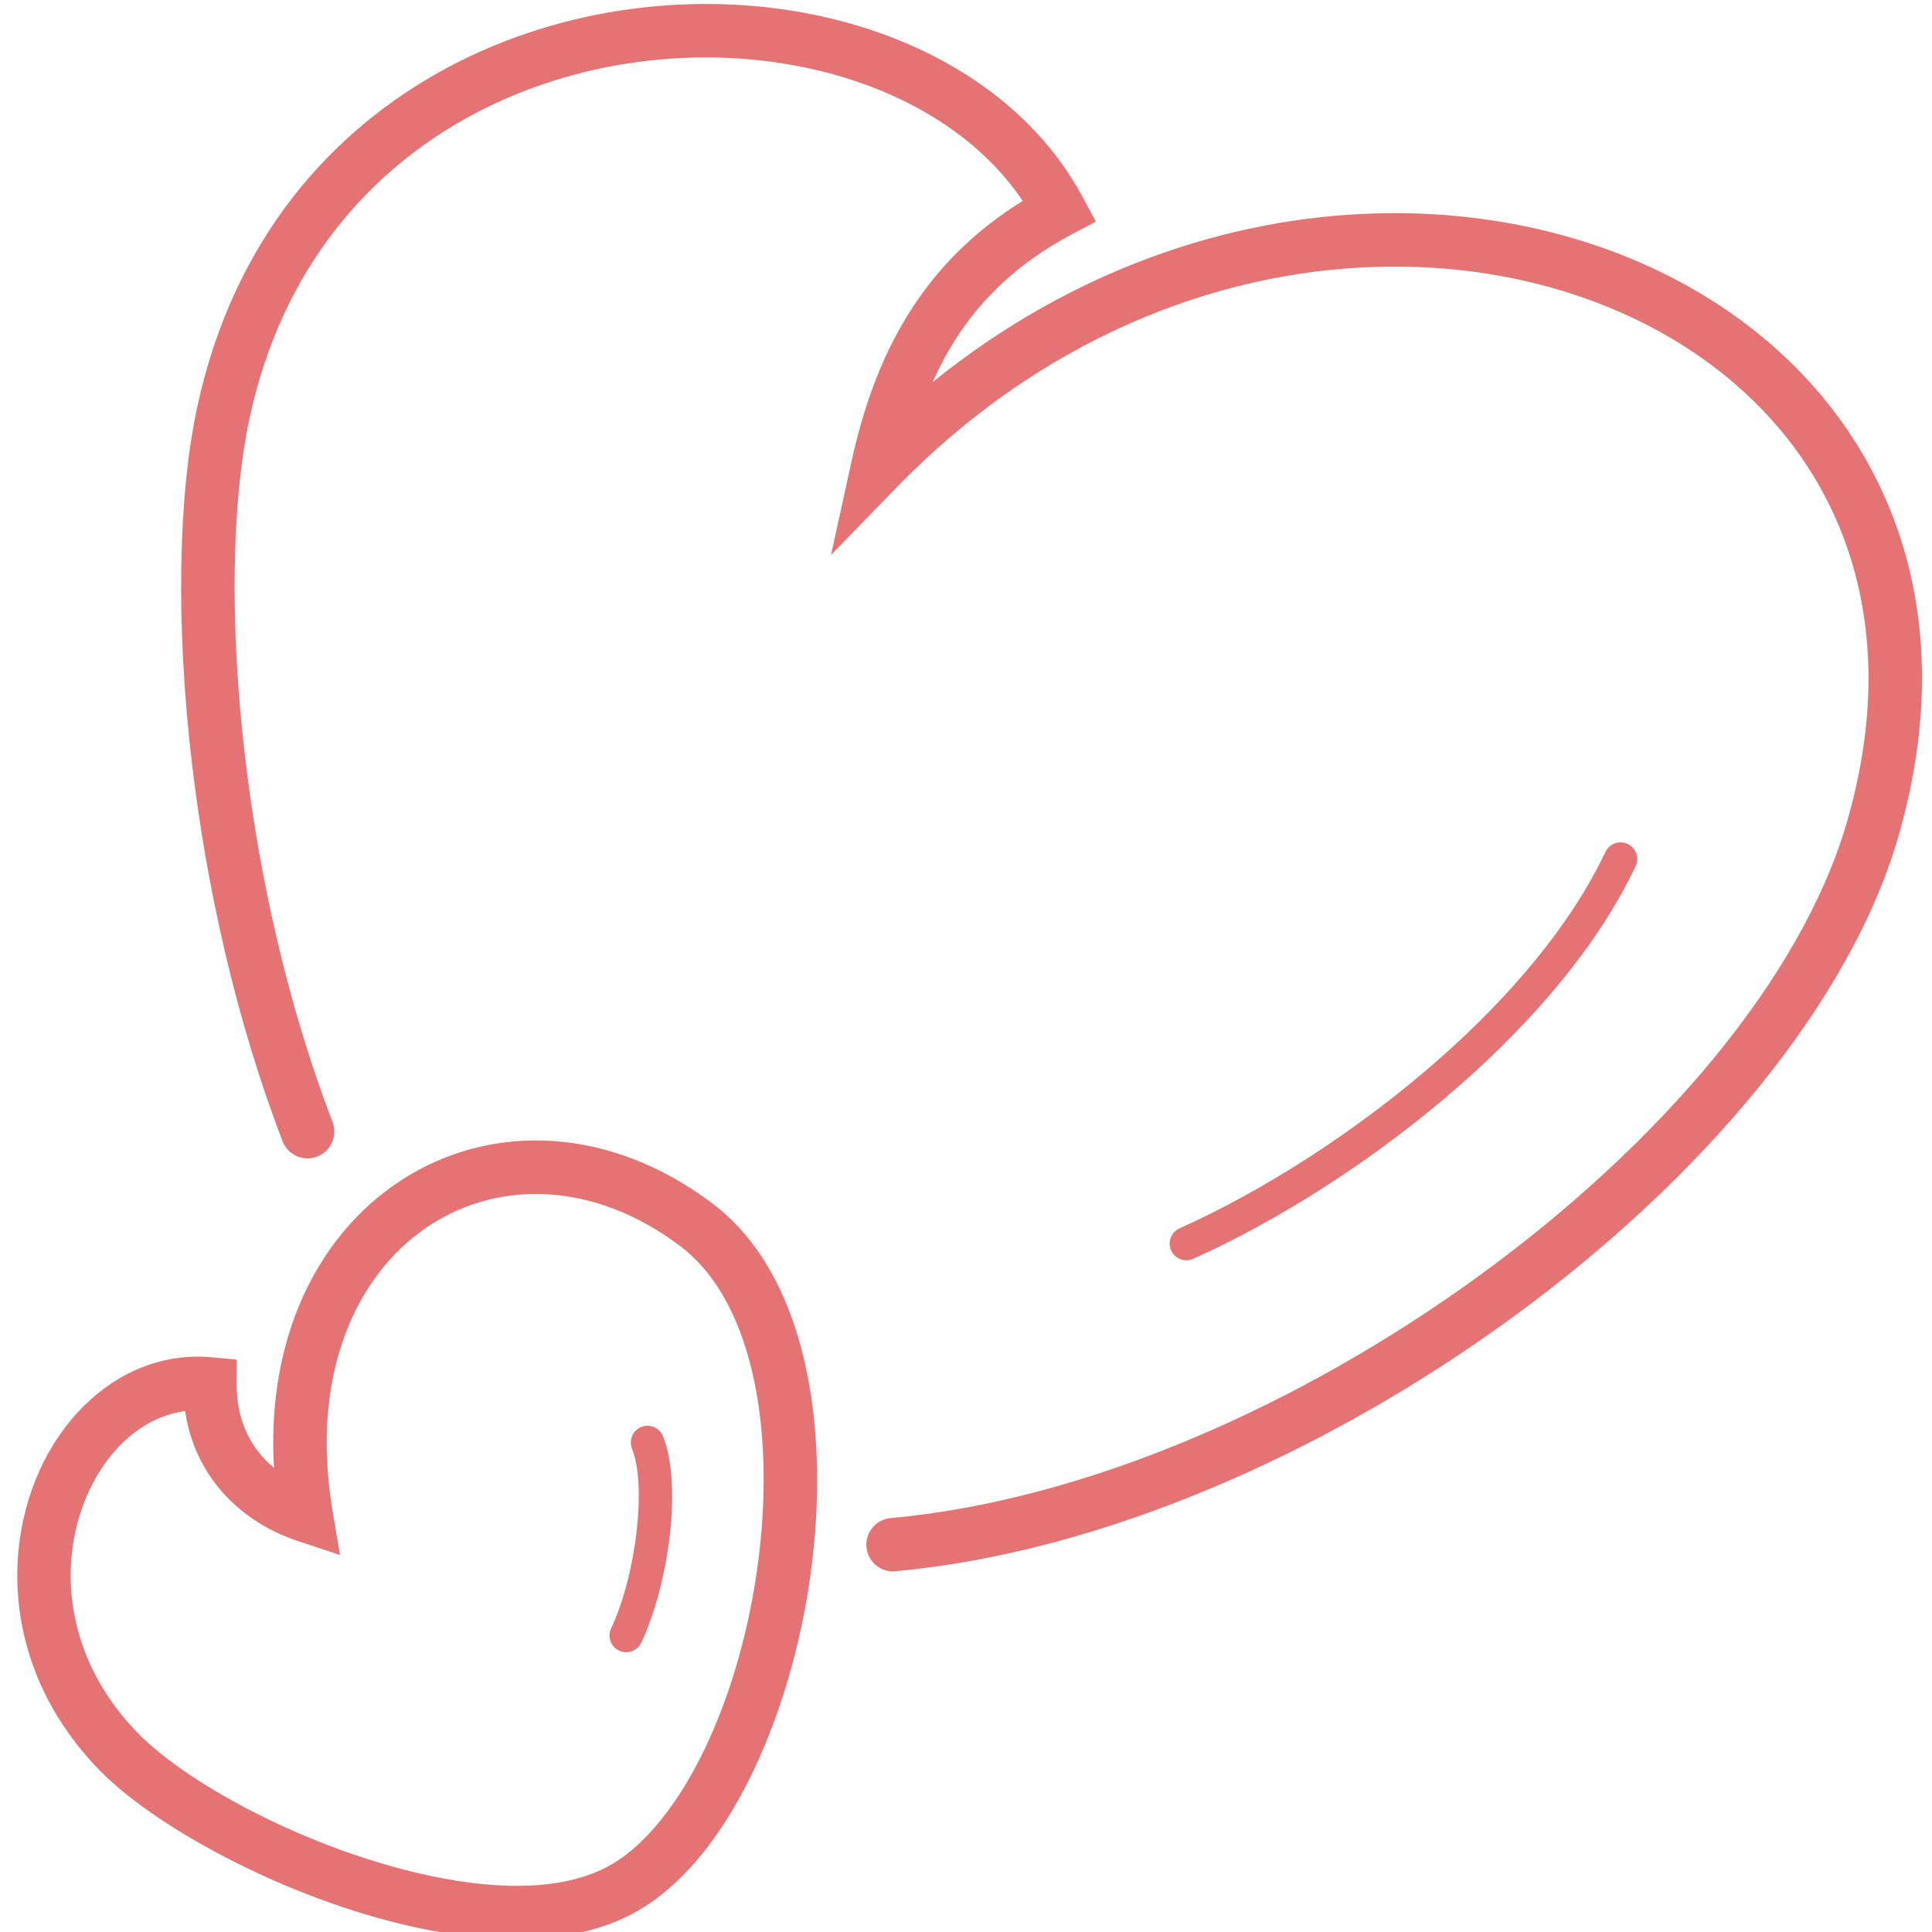 <svg xmlns="http://www.w3.org/2000/svg" version="1.1" xmlns:xlink="http://www.w3.org/1999/xlink" xmlns:svgjs="http://svgjs.dev/svgjs" width="24" height="24"><svg xmlns="http://www.w3.org/2000/svg" version="1.1" xmlns:xlink="http://www.w3.org/1999/xlink" xmlns:svgjs="http://svgjs.dev/svgjs" width="24" height="24"><svg width="24" height="24" version="1.1" viewBox="0 0 22.482 22.84" xmlns="http://www.w3.org/2000/svg" xmlns:cc="http://creativecommons.org/ns#" xmlns:dc="http://purl.org/dc/elements/1.1/" xmlns:rdf="http://www.w3.org/1999/02/22-rdf-syntax-ns#">
 <g transform="translate(-176.24 -9.746)">
  <g transform="matrix(.265 0 0 .265 154.77 -19.585)">
   <path d="m120.29 180.78c-0.655 0.059-1.234-0.424-1.293-1.079-0.059-0.655 0.424-1.234 1.079-1.293 8.755-0.799 18.383-5.065 26.358-10.889 7.997-5.84 14.29-13.212 16.307-20.173 1.669-5.76 1.062-10.749-1.076-14.698-1.76-3.252-4.568-5.82-8.002-7.548-3.474-1.748-7.585-2.638-11.906-2.513-7.22 0.209-15.016 3.251-21.424 9.85l-2.917 3.004 0.896-4.087c0.505-2.303 1.261-4.613 2.604-6.741 1.177-1.865 2.79-3.567 5.054-4.967-2.05-3.037-5.559-5.06-9.585-5.925-2.397-0.515-4.967-0.619-7.519-0.283-2.553 0.336-5.088 1.109-7.413 2.349-4.702 2.508-8.558 6.945-9.977 13.555-0.799 3.722-0.896 9.157-0.203 15.078 0.629 5.369 1.909 11.115 3.907 16.321 0.235 0.616-0.075 1.306-0.691 1.541-0.616 0.235-1.306-0.075-1.541-0.691-2.071-5.394-3.397-11.344-4.047-16.9-0.722-6.169-0.611-11.882 0.24-15.844 1.585-7.379 5.911-12.344 11.191-15.161 2.586-1.38 5.398-2.239 8.225-2.611 2.829-0.372 5.673-0.258 8.322 0.311 5.105 1.096 9.52 3.879 11.787 8.129l0.564 1.056-1.058 0.559c-2.44 1.289-4.091 2.931-5.24 4.751-0.377 0.597-0.702 1.216-0.984 1.851 6.158-4.983 13.165-7.338 19.743-7.528 4.72-0.137 9.225 0.842 13.046 2.765 3.861 1.943 7.028 4.849 9.03 8.547 2.421 4.473 3.122 10.075 1.263 16.491-2.167 7.477-8.799 15.302-17.194 21.433-8.294 6.057-18.351 10.498-27.544 11.337zm-11.336 3.181c-0.174 0.372-0.617 0.533-0.989 0.359-0.372-0.174-0.533-0.617-0.359-0.989 0.564-1.205 0.974-2.841 1.146-4.4 0.16-1.454 0.113-2.806-0.214-3.62-0.153-0.382 0.033-0.816 0.414-0.969 0.382-0.153 0.816 0.032 0.969 0.414 0.422 1.05 0.498 2.662 0.313 4.337-0.188 1.703-0.646 3.511-1.28 4.867zm24.619-17.122c-0.375 0.168-0.816-9.5e-4 -0.983-0.376-0.168-0.375 9.6e-4 -0.816 0.376-0.983 3.611-1.613 7.92-4.311 11.656-7.619 3.092-2.739 5.784-5.888 7.342-9.171 0.176-0.372 0.62-0.532 0.992-0.356s0.532 0.62 0.356 0.992c-1.65 3.478-4.472 6.788-7.704 9.65-3.853 3.413-8.303 6.198-12.035 7.865zm-39.939 12.591c-1.472-0.487-2.82-1.382-3.766-2.674-0.638-0.871-1.088-1.915-1.265-3.126-1.056 0.143-2.022 0.665-2.818 1.447-0.605 0.595-1.116 1.34-1.501 2.188-0.394 0.869-0.654 1.832-0.748 2.842-0.239 2.573 0.583 5.473 2.981 7.913 2.105 2.142 6.877 4.753 11.69 6.03 3.603 0.956 7.163 1.15 9.461-0.218 0.862-0.513 1.675-1.302 2.421-2.293 2.112-2.808 3.6-7.132 4.12-11.522 0.515-4.35 0.075-8.705-1.659-11.618-0.506-0.849-1.124-1.572-1.862-2.128-1.891-1.423-3.875-2.159-5.772-2.299-1.929-0.142-3.771 0.333-5.33 1.329-1.572 1.005-2.87 2.549-3.695 4.537-0.928 2.236-1.255 5.032-0.709 8.262l0.33 1.953zm-1.842-4.084c0.224 0.306 0.485 0.58 0.773 0.821-0.158-2.741 0.267-5.182 1.124-7.245 1.016-2.446 2.639-4.363 4.62-5.629 1.994-1.274 4.337-1.882 6.778-1.703 2.334 0.172 4.754 1.061 7.032 2.775 0.993 0.747 1.815 1.703 2.478 2.818 2.023 3.397 2.556 8.297 1.986 13.112-0.565 4.774-2.222 9.526-4.587 12.671-0.925 1.23-1.969 2.229-3.112 2.909-2.926 1.742-7.132 1.581-11.282 0.48-5.205-1.381-10.43-4.271-12.783-6.665-2.945-2.997-3.951-6.593-3.654-9.8 0.12-1.291 0.448-2.514 0.944-3.607 0.506-1.113 1.188-2.104 2.005-2.907 1.526-1.5 3.511-2.344 5.703-2.14l1.087 0.101-4e-3 1.09c-5e-3 1.185 0.336 2.158 0.892 2.918z" fill="#e57373" stroke-width=".003"></path>
  </g>
 </g>
</svg><style>@media (prefers-color-scheme: light) { :root { filter: none; } }
@media (prefers-color-scheme: dark) { :root { filter: none; } }
</style></svg><style>@media (prefers-color-scheme: light) { :root { filter: none; } }
@media (prefers-color-scheme: dark) { :root { filter: none; } }
</style></svg>
